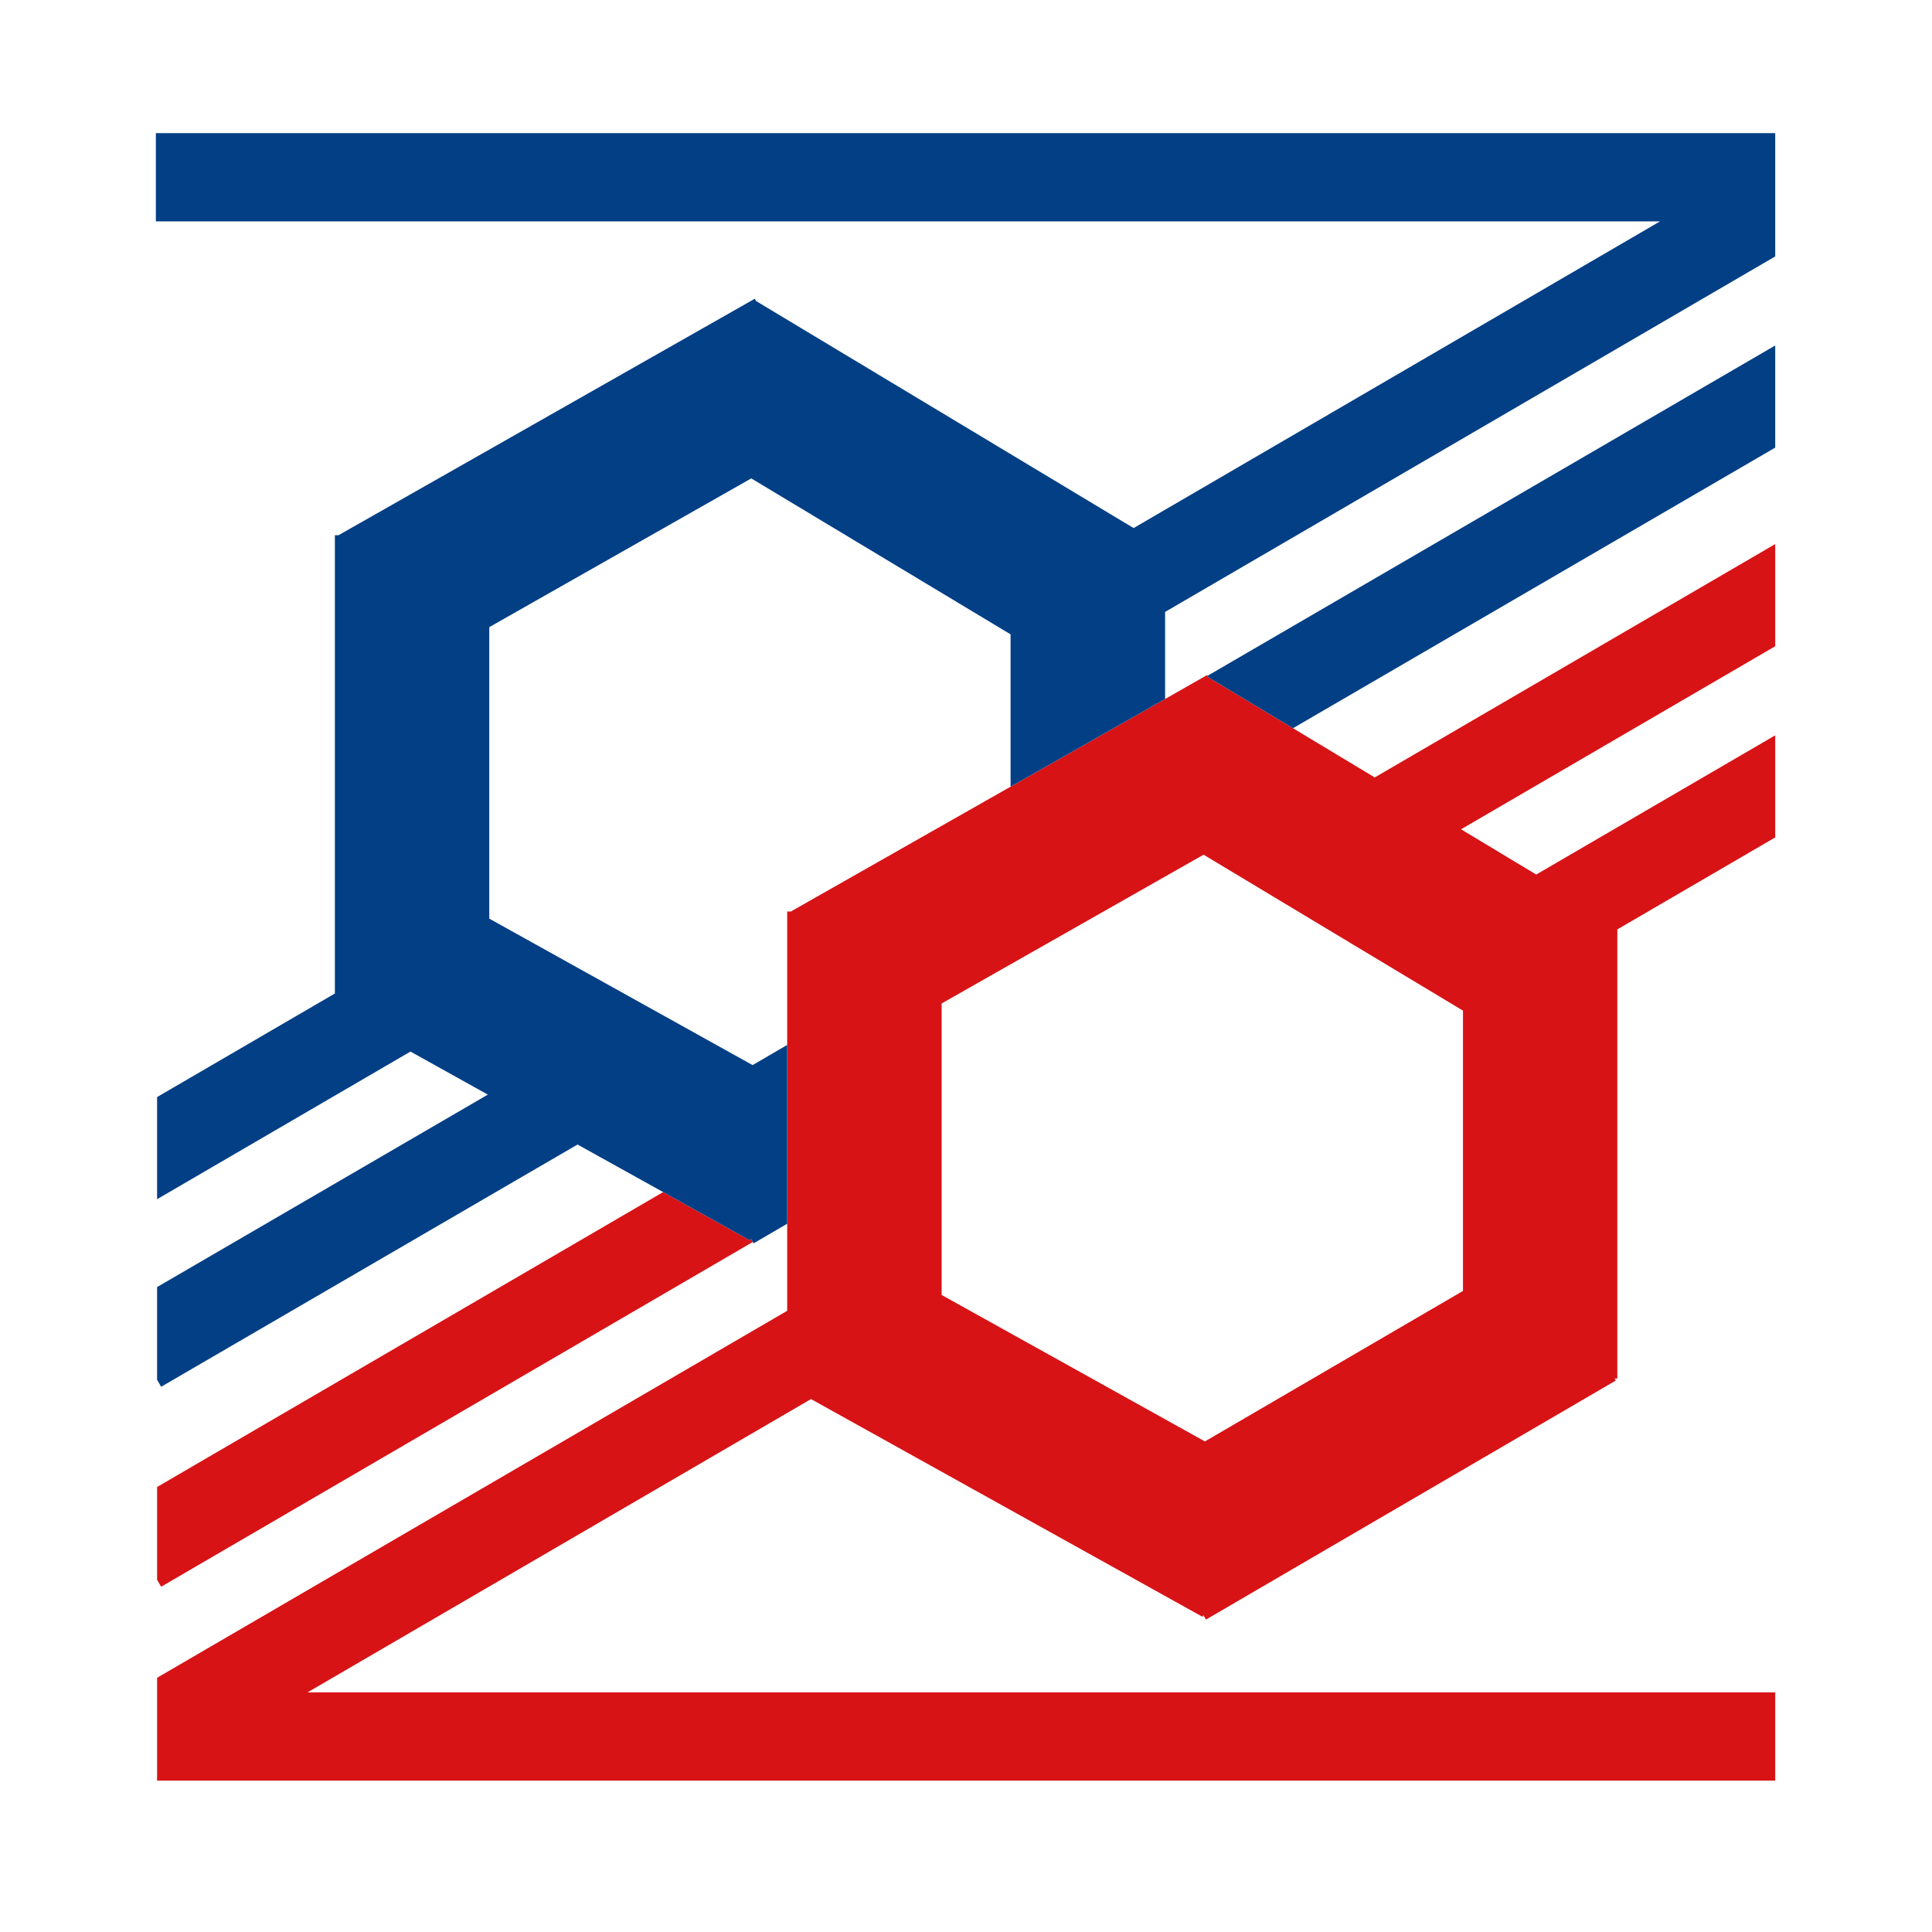 <svg xmlns="http://www.w3.org/2000/svg" viewBox="0 0 536 536">
    <rect width="536" height="536" fill="white"/>
    <g transform="translate(-30 -246)">
        <path d="M522.502,715.52H115.317L254.999,634.149l108.611,60.402.239-.452.729,1.231,113.688-66.318-.339-.559h.772V503.85L522.502,478.328V450.005L456.197,488.627,435.341,476.073,522.502,425.286V396.944L411.401,461.686l-22.683-13.653-23.45-14.111-.251-.433-.132-.201-11.649,6.631-42.868,24.329-60.958,34.635h-1.017v110.774L73.58,711.47V740H522.502ZM363.107,483.578l.81-.452.754.452L435.881,526.383v77.76l-71.593,41.756-73.047-40.632V524.393Z" fill="#d71316" />
        <polygon points="238.099 590.151 213.977 576.724 73.58 658.541 73.58 684.289 74.71 686.211 238.859 590.565 238.357 589.686 238.099 590.151" fill="#d71316" />
        <polygon points="388.718 448.033 522.502 370.185 522.502 341.849 365.016 433.488 365.268 433.921 388.718 448.033" fill="#033f85" />
        <polygon points="238.796 541.493 165.746 500.861 165.746 419.986 237.622 379.178 238.42 378.713 239.185 379.178 310.367 421.989 310.367 464.248 353.235 439.919 353.235 415.772 478.039 343.055 522.502 317.143 522.502 307.422 522.502 288.801 522.502 282.929 73.241 282.929 73.241 307.422 490.537 307.422 344.5 392.504 239.757 329.515 239.412 328.874 123.909 394.489 122.904 394.489 122.904 521.629 73.58 550.36 73.58 578.696 143.879 537.738 165.338 549.682 73.58 603.075 73.58 628.799 74.71 630.733 190.226 563.53 213.977 576.724 238.099 590.151 238.357 589.686 238.859 590.565 239.079 590.936 248.392 585.504 248.392 535.897 238.796 541.493" fill="#033f85" />
    </g>
</svg>

